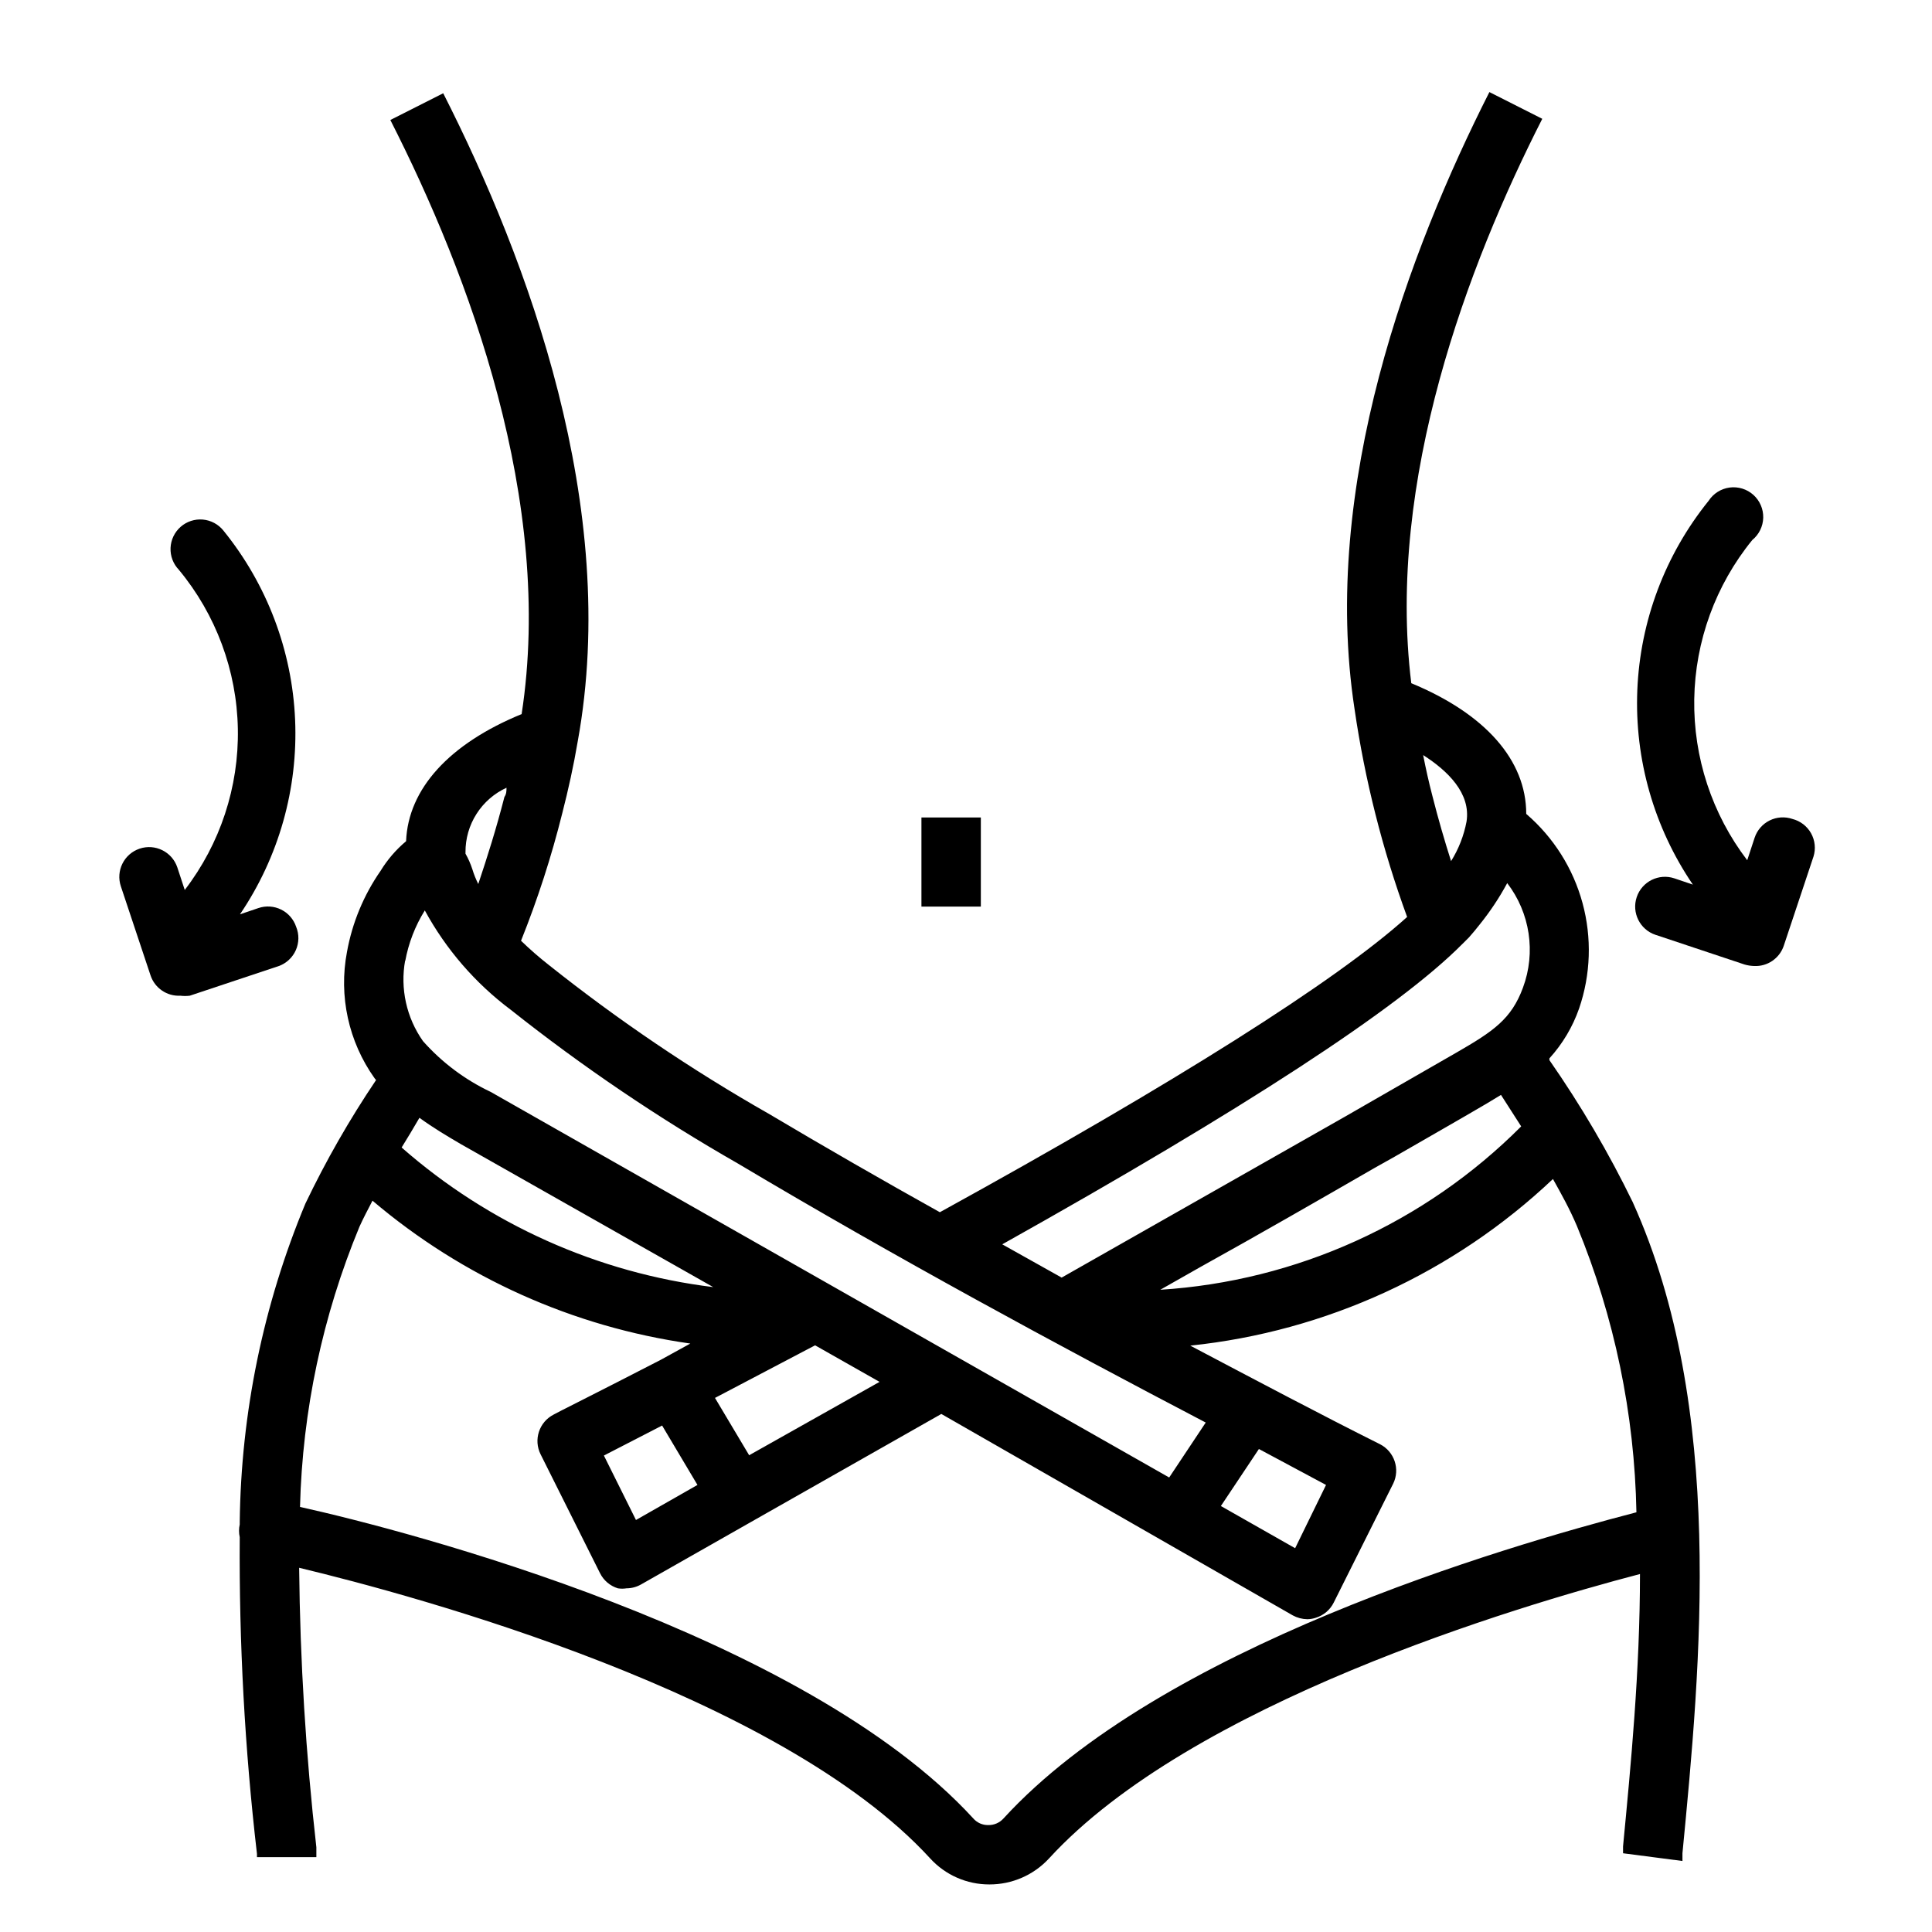 <?xml version="1.0" encoding="UTF-8"?>
<!-- Uploaded to: SVG Repo, www.svgrepo.com, Generator: SVG Repo Mixer Tools -->
<svg fill="#000000" width="800px" height="800px" version="1.1" viewBox="144 144 512 512" xmlns="http://www.w3.org/2000/svg">
 <g>
  <path d="m554.61 424.95v-0.473c3.484-3.836 6.164-8.332 7.871-13.227 3.09-9.008 3.402-18.738 0.906-27.93-2.496-9.191-7.695-17.422-14.918-23.629 0-14.25-10.863-26.527-30.465-34.637-6.613-53.766 15.035-110.92 34.715-149.57l-14.012-7.086c-21.254 41.957-44.793 104.46-35.738 163.5v0.004c2.738 18.797 7.406 37.262 13.934 55.102-18.734 16.926-61.324 43.848-123.83 78.246-15.113-8.422-30.309-17.16-45.422-26.137v0.004c-20.375-11.602-39.824-24.758-58.172-39.359-2.578-2.019-5.047-4.176-7.402-6.453 4.418-11.02 8.074-22.332 10.945-33.852 1.574-6.141 2.992-12.516 4.094-19.051 11.258-61.953-13.227-127.53-35.66-171.69l-14.012 7.086c20.859 41.012 43.453 101.16 34.793 157.44-19.207 7.871-30.07 19.836-30.621 33.691h-0.004c-2.668 2.238-4.953 4.894-6.769 7.871-4.473 6.441-7.508 13.77-8.895 21.488-2.223 11.684 0.422 23.77 7.32 33.457l0.395 0.473c-7.039 10.445-13.301 21.391-18.734 32.75-11.145 26.754-17.051 55.402-17.398 84.387v0.629c-0.246 1.117-0.246 2.269 0 3.387-0.191 28.039 1.332 56.062 4.566 83.914v0.867h15.742v-2.598c-2.793-24.598-4.316-49.324-4.562-74.078 30.859 7.398 127.29 33.457 167.2 76.988h-0.004c4.031 4.434 9.754 6.949 15.746 6.93 5.973 0.012 11.68-2.469 15.742-6.848 37.629-41.094 123.83-66.832 156.65-75.414 0 25.664-2.441 50.773-4.488 72.188v1.812l15.742 2.047v-2.047c4.801-49.75 11.414-118.08-13.145-172.48l0.004-0.004c-6.383-13.125-13.781-25.73-22.121-37.707zm-16.609 11.492 3.777-2.281 5.352 8.344c-25.535 25.609-59.551 41.008-95.645 43.297l10.547-5.984c15.742-8.738 30.938-17.477 46.367-26.371l5.195-2.914c8.031-4.644 16.375-9.367 24.406-14.09zm-5.352-74.707-0.004 0.004c-0.703 3.711-2.09 7.262-4.094 10.469-1.73-5.434-3.387-11.098-4.961-17.32-0.945-3.621-1.73-7.164-2.441-10.785 6.539 4.176 12.68 10.156 11.496 17.637zm-1.102 32.434 1.73-1.73c1.023-1.18 2.047-2.363 2.754-3.305 2.805-3.465 5.285-7.18 7.398-11.102 6.062 7.906 7.641 18.371 4.172 27.711-3.07 8.344-7.871 11.57-17.555 17.16l-24.246 13.934-5.195 2.992-46.285 26.293-28.969 16.453-15.742-8.816c63.84-35.742 105.01-62.508 121.93-79.59zm-253.32-41.406c0 0.789 0 1.652-0.551 2.441-2.203 8.582-4.488 15.742-6.926 23.066h-0.004c-0.637-1.266-1.164-2.582-1.574-3.938-0.465-1.422-1.07-2.793-1.809-4.094v-0.395c-0.027-3.59 0.984-7.113 2.914-10.141 1.926-3.031 4.688-5.441 7.949-6.941zm-26.844 45.973c0.867-4.773 2.629-9.34 5.195-13.461 5.625 10.332 13.41 19.324 22.828 26.371 18.992 15.062 39.098 28.668 60.145 40.699 42.035 25.031 84.703 48.098 123.98 68.645l-9.684 14.562-179.8-102.18c-6.828-3.231-12.934-7.809-17.949-13.461-4.383-6.215-6.086-13.93-4.723-21.41zm244.03 138.79-8.188 16.766-19.68-11.18 10.078-15.113zm-152.88-7.871-9.055-15.191 23.07-12.125 3.465-1.812 17.078 9.684zm-23.066-7.871 9.367 15.742-16.297 9.289-8.5-17.082zm-53.289-74.551 66.832 37.863c-30.617-3.754-59.395-16.648-82.578-36.996 1.574-2.519 3.07-5.039 4.723-7.871 3.781 2.754 7.402 4.879 11.023 7.004zm143.74 178.7c-1.023 1.129-2.488 1.762-4.016 1.73-1.543 0.035-3.019-0.633-4.016-1.809-44.949-48.965-150.28-76.281-178.38-82.5 0.641-25.5 5.981-50.664 15.742-74.234 1.023-2.281 2.281-4.644 3.465-6.926 23.938 20.328 53.141 33.453 84.23 37.863l-7.871 4.328c-17.082 8.816-28.184 14.328-28.34 14.484v0.004c-3.859 1.965-5.406 6.676-3.465 10.547l15.742 31.488h0.004c0.957 1.93 2.664 3.379 4.723 4.016 0.758 0.121 1.527 0.121 2.281 0 1.355-0.004 2.684-0.355 3.859-1.023l30.621-17.398 48.965-27.789 93.125 53.375c1.184 0.648 2.508 1 3.859 1.023 0.777-0.012 1.547-0.145 2.281-0.395 2.059-0.637 3.766-2.086 4.723-4.016l15.742-31.488h0.004c1.891-3.852 0.352-8.504-3.465-10.469-15.742-7.871-32.828-16.926-50.301-26.137 36.02-3.754 69.801-19.277 96.117-44.16 2.281 4.094 4.41 7.871 6.375 12.516 9.922 24.07 15.258 49.777 15.746 75.809-35.426 9.211-126.27 35.816-167.75 81.16z"/>
  <path d="m619 361.03c-1.984-0.672-4.156-0.527-6.031 0.402-1.875 0.93-3.305 2.57-3.969 4.559l-1.969 5.984v-0.004c-9.336-12.238-14.281-27.266-14.039-42.66 0.246-15.395 5.66-30.258 15.379-42.199 1.785-1.453 2.844-3.613 2.902-5.914 0.055-2.301-0.898-4.512-2.609-6.051-1.715-1.535-4.016-2.246-6.297-1.945-2.281 0.305-4.316 1.59-5.566 3.519-11.52 14.262-18.145 31.848-18.895 50.164-0.75 18.316 4.41 36.387 14.719 51.543l-4.879-1.652c-4.129-1.391-8.605 0.828-9.996 4.957-1.391 4.133 0.828 8.605 4.957 10l23.617 7.871c0.82 0.238 1.664 0.371 2.519 0.395 3.527 0.184 6.746-2.008 7.871-5.356l7.871-23.617v0.004c0.652-2.07 0.422-4.312-0.637-6.207-1.059-1.891-2.848-3.262-4.949-3.793z"/>
  <path d="m222.48 389.61c-0.664-1.988-2.09-3.629-3.969-4.559-1.875-0.93-4.047-1.078-6.027-0.402l-4.879 1.652h-0.004c10.277-15.18 15.398-33.266 14.605-51.582-0.793-18.316-7.461-35.891-19.012-50.125-1.348-1.672-3.32-2.723-5.461-2.906-2.137-0.18-4.258 0.516-5.871 1.934-1.613 1.422-2.574 3.438-2.664 5.582s0.699 4.234 2.188 5.781c9.844 11.871 15.363 26.738 15.648 42.156 0.285 15.418-4.676 30.477-14.074 42.707l-1.969-5.984c-1.391-4.129-5.867-6.352-9.996-4.961-4.133 1.395-6.352 5.867-4.961 10l7.871 23.617v-0.004c1.129 3.352 4.344 5.539 7.875 5.356 0.836 0.105 1.68 0.105 2.516 0l23.617-7.871c2.012-0.738 3.633-2.266 4.496-4.227 0.859-1.961 0.887-4.188 0.07-6.164z"/>
  <path d="m388.19 360.64h15.742v23.617h-15.742z"/>
 </g>
</svg>
